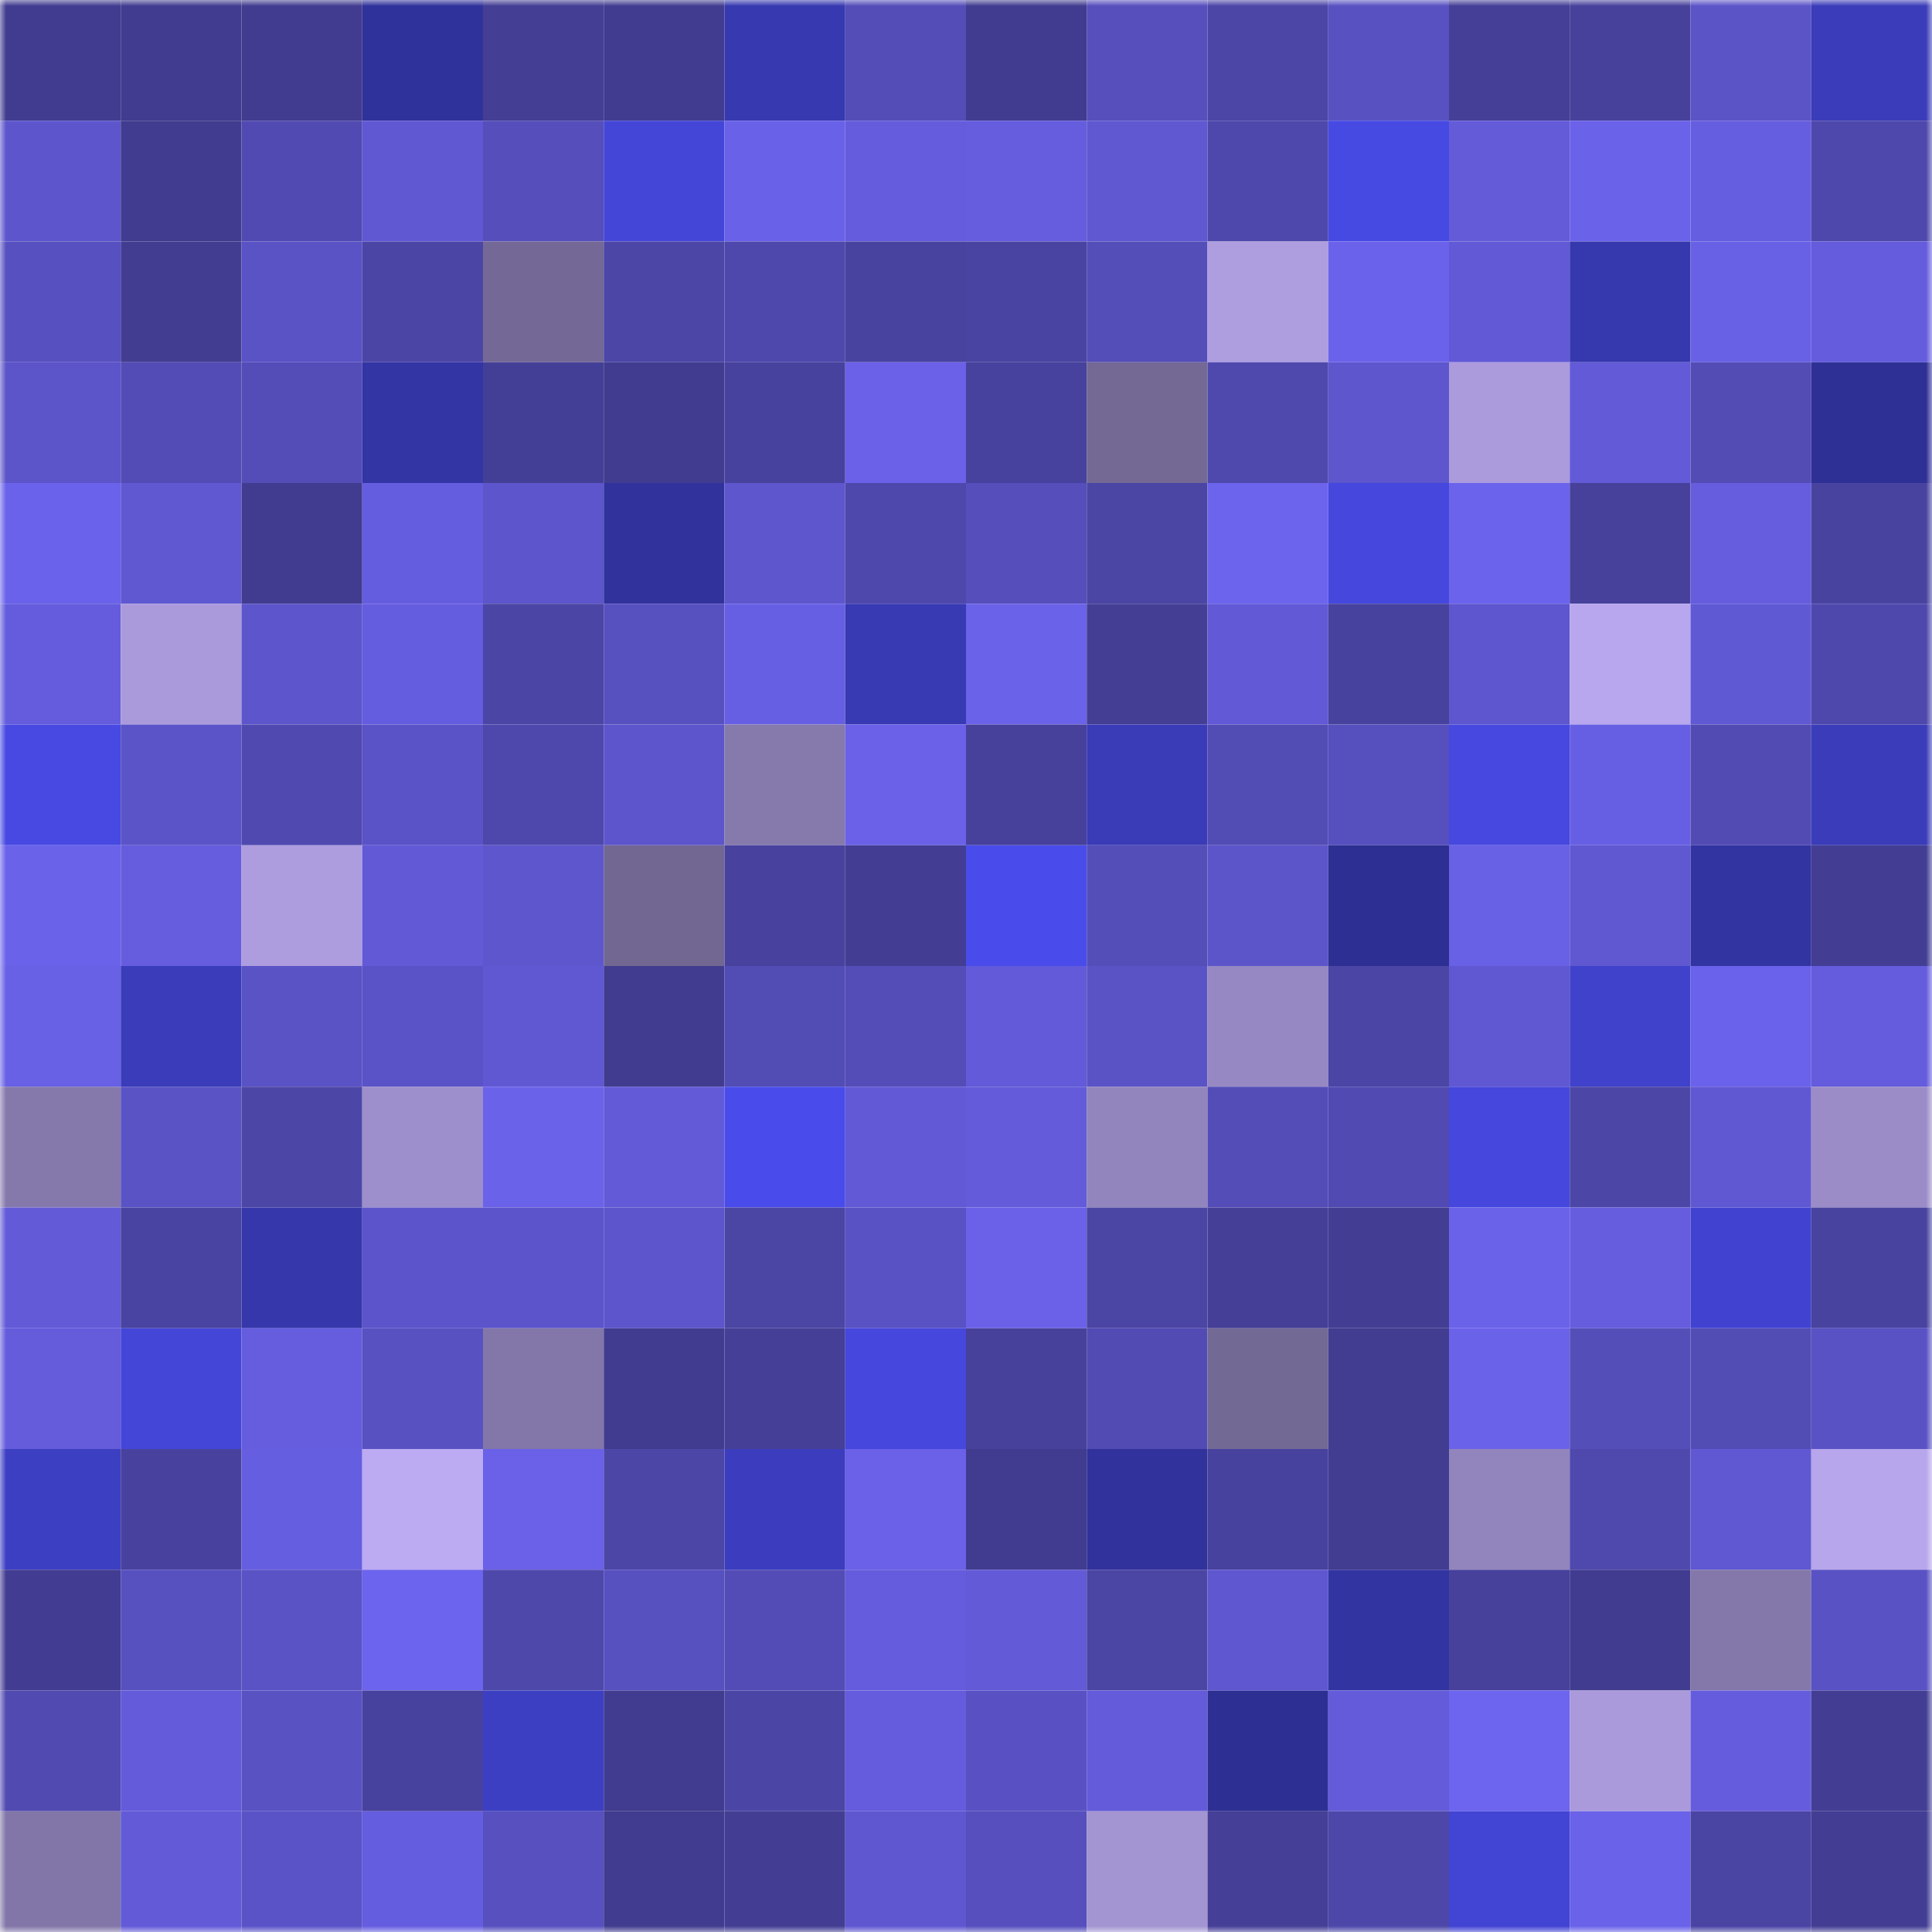 <svg viewBox="0 0 160 160" fill="none" role="img" xmlns="http://www.w3.org/2000/svg" width="240" height="240" name="farcaster%2Chq"><mask id="700566606" mask-type="alpha" maskUnits="userSpaceOnUse" x="0" y="0" width="160" height="160"><rect width="160" height="160" fill="#FFFFFF"></rect></mask><g mask="url(#700566606)"><rect x="0" y="0" width="10" height="10" fill="#413c8f"></rect><rect x="10" y="0" width="10" height="10" fill="#413c8f"></rect><rect x="20" y="0" width="10" height="10" fill="#413c8f"></rect><rect x="30" y="0" width="10" height="10" fill="#30329b"></rect><rect x="40" y="0" width="10" height="10" fill="#443e95"></rect><rect x="50" y="0" width="10" height="10" fill="#413c8f"></rect><rect x="60" y="0" width="10" height="10" fill="#3739b0"></rect><rect x="70" y="0" width="10" height="10" fill="#544db8"></rect><rect x="80" y="0" width="10" height="10" fill="#413c8f"></rect><rect x="90" y="0" width="10" height="10" fill="#564fbc"></rect><rect x="100" y="0" width="10" height="10" fill="#4c46a7"></rect><rect x="110" y="0" width="10" height="10" fill="#5851c1"></rect><rect x="120" y="0" width="10" height="10" fill="#453f97"></rect><rect x="130" y="0" width="10" height="10" fill="#47419b"></rect><rect x="140" y="0" width="10" height="10" fill="#5b54c7"></rect><rect x="150" y="0" width="10" height="10" fill="#3a3cb9"></rect><rect x="0" y="10" width="10" height="10" fill="#5d55cc"></rect><rect x="10" y="10" width="10" height="10" fill="#413c8f"></rect><rect x="20" y="10" width="10" height="10" fill="#514ab2"></rect><rect x="30" y="10" width="10" height="10" fill="#6058d3"></rect><rect x="40" y="10" width="10" height="10" fill="#554ebb"></rect><rect x="50" y="10" width="10" height="10" fill="#4446d8"></rect><rect x="60" y="10" width="10" height="10" fill="#6a61e9"></rect><rect x="70" y="10" width="10" height="10" fill="#645cdc"></rect><rect x="80" y="10" width="10" height="10" fill="#655dde"></rect><rect x="90" y="10" width="10" height="10" fill="#5f58d1"></rect><rect x="100" y="10" width="10" height="10" fill="#4e48ac"></rect><rect x="110" y="10" width="10" height="10" fill="#4749e3"></rect><rect x="120" y="10" width="10" height="10" fill="#635bd8"></rect><rect x="130" y="10" width="10" height="10" fill="#6a62e9"></rect><rect x="140" y="10" width="10" height="10" fill="#665ee0"></rect><rect x="150" y="10" width="10" height="10" fill="#4e48ac"></rect><rect x="0" y="20" width="10" height="10" fill="#5750c0"></rect><rect x="10" y="20" width="10" height="10" fill="#433d92"></rect><rect x="20" y="20" width="10" height="10" fill="#5a53c6"></rect><rect x="30" y="20" width="10" height="10" fill="#4b45a6"></rect><rect x="40" y="20" width="10" height="10" fill="#746996"></rect><rect x="50" y="20" width="10" height="10" fill="#4c46a7"></rect><rect x="60" y="20" width="10" height="10" fill="#4e48ac"></rect><rect x="70" y="20" width="10" height="10" fill="#4943a0"></rect><rect x="80" y="20" width="10" height="10" fill="#4944a1"></rect><rect x="90" y="20" width="10" height="10" fill="#544eb9"></rect><rect x="100" y="20" width="10" height="10" fill="#ae9ee0"></rect><rect x="110" y="20" width="10" height="10" fill="#6b62eb"></rect><rect x="120" y="20" width="10" height="10" fill="#6159d6"></rect><rect x="130" y="20" width="10" height="10" fill="#3638ae"></rect><rect x="140" y="20" width="10" height="10" fill="#6860e5"></rect><rect x="150" y="20" width="10" height="10" fill="#645cdc"></rect><rect x="0" y="30" width="10" height="10" fill="#5c54c9"></rect><rect x="10" y="30" width="10" height="10" fill="#534cb6"></rect><rect x="20" y="30" width="10" height="10" fill="#544db8"></rect><rect x="30" y="30" width="10" height="10" fill="#3335a4"></rect><rect x="40" y="30" width="10" height="10" fill="#443f96"></rect><rect x="50" y="30" width="10" height="10" fill="#413c8f"></rect><rect x="60" y="30" width="10" height="10" fill="#47429d"></rect><rect x="70" y="30" width="10" height="10" fill="#6a61e8"></rect><rect x="80" y="30" width="10" height="10" fill="#47429d"></rect><rect x="90" y="30" width="10" height="10" fill="#746995"></rect><rect x="100" y="30" width="10" height="10" fill="#4f49ad"></rect><rect x="110" y="30" width="10" height="10" fill="#5d56cd"></rect><rect x="120" y="30" width="10" height="10" fill="#ab9bdd"></rect><rect x="130" y="30" width="10" height="10" fill="#625ad7"></rect><rect x="140" y="30" width="10" height="10" fill="#534cb5"></rect><rect x="150" y="30" width="10" height="10" fill="#2e3095"></rect><rect x="0" y="40" width="10" height="10" fill="#6a62ea"></rect><rect x="10" y="40" width="10" height="10" fill="#5f58d1"></rect><rect x="20" y="40" width="10" height="10" fill="#413c8f"></rect><rect x="30" y="40" width="10" height="10" fill="#655ddf"></rect><rect x="40" y="40" width="10" height="10" fill="#5d55cc"></rect><rect x="50" y="40" width="10" height="10" fill="#31329c"></rect><rect x="60" y="40" width="10" height="10" fill="#5d56cd"></rect><rect x="70" y="40" width="10" height="10" fill="#4e48ac"></rect><rect x="80" y="40" width="10" height="10" fill="#554ebb"></rect><rect x="90" y="40" width="10" height="10" fill="#4b45a4"></rect><rect x="100" y="40" width="10" height="10" fill="#6d64ee"></rect><rect x="110" y="40" width="10" height="10" fill="#4547dd"></rect><rect x="120" y="40" width="10" height="10" fill="#6c63ed"></rect><rect x="130" y="40" width="10" height="10" fill="#47419b"></rect><rect x="140" y="40" width="10" height="10" fill="#655dde"></rect><rect x="150" y="40" width="10" height="10" fill="#4943a0"></rect><rect x="0" y="50" width="10" height="10" fill="#645cdc"></rect><rect x="10" y="50" width="10" height="10" fill="#aa9adc"></rect><rect x="20" y="50" width="10" height="10" fill="#5c55cb"></rect><rect x="30" y="50" width="10" height="10" fill="#655ddf"></rect><rect x="40" y="50" width="10" height="10" fill="#4b45a5"></rect><rect x="50" y="50" width="10" height="10" fill="#5750bf"></rect><rect x="60" y="50" width="10" height="10" fill="#675fe3"></rect><rect x="70" y="50" width="10" height="10" fill="#383ab3"></rect><rect x="80" y="50" width="10" height="10" fill="#6a62e9"></rect><rect x="90" y="50" width="10" height="10" fill="#443f95"></rect><rect x="100" y="50" width="10" height="10" fill="#6159d6"></rect><rect x="110" y="50" width="10" height="10" fill="#47429d"></rect><rect x="120" y="50" width="10" height="10" fill="#5e56ce"></rect><rect x="130" y="50" width="10" height="10" fill="#b8a7ee"></rect><rect x="140" y="50" width="10" height="10" fill="#6059d4"></rect><rect x="150" y="50" width="10" height="10" fill="#4e48ac"></rect><rect x="0" y="60" width="10" height="10" fill="#4749e2"></rect><rect x="10" y="60" width="10" height="10" fill="#5b54c8"></rect><rect x="20" y="60" width="10" height="10" fill="#5049af"></rect><rect x="30" y="60" width="10" height="10" fill="#5a53c7"></rect><rect x="40" y="60" width="10" height="10" fill="#4e48ac"></rect><rect x="50" y="60" width="10" height="10" fill="#5d55cb"></rect><rect x="60" y="60" width="10" height="10" fill="#867aad"></rect><rect x="70" y="60" width="10" height="10" fill="#6a61e8"></rect><rect x="80" y="60" width="10" height="10" fill="#47419b"></rect><rect x="90" y="60" width="10" height="10" fill="#393bb7"></rect><rect x="100" y="60" width="10" height="10" fill="#524cb5"></rect><rect x="110" y="60" width="10" height="10" fill="#564fbe"></rect><rect x="120" y="60" width="10" height="10" fill="#4648df"></rect><rect x="130" y="60" width="10" height="10" fill="#675fe3"></rect><rect x="140" y="60" width="10" height="10" fill="#524bb3"></rect><rect x="150" y="60" width="10" height="10" fill="#3a3cb9"></rect><rect x="0" y="70" width="10" height="10" fill="#6b62ea"></rect><rect x="10" y="70" width="10" height="10" fill="#655ddd"></rect><rect x="20" y="70" width="10" height="10" fill="#ad9ddf"></rect><rect x="30" y="70" width="10" height="10" fill="#6159d6"></rect><rect x="40" y="70" width="10" height="10" fill="#5e56cd"></rect><rect x="50" y="70" width="10" height="10" fill="#716792"></rect><rect x="60" y="70" width="10" height="10" fill="#48429e"></rect><rect x="70" y="70" width="10" height="10" fill="#433e94"></rect><rect x="80" y="70" width="10" height="10" fill="#494cea"></rect><rect x="90" y="70" width="10" height="10" fill="#544eb9"></rect><rect x="100" y="70" width="10" height="10" fill="#5c55ca"></rect><rect x="110" y="70" width="10" height="10" fill="#2d2f92"></rect><rect x="120" y="70" width="10" height="10" fill="#6860e5"></rect><rect x="130" y="70" width="10" height="10" fill="#5f58d1"></rect><rect x="140" y="70" width="10" height="10" fill="#3234a1"></rect><rect x="150" y="70" width="10" height="10" fill="#433e94"></rect><rect x="0" y="80" width="10" height="10" fill="#6860e5"></rect><rect x="10" y="80" width="10" height="10" fill="#3a3cba"></rect><rect x="20" y="80" width="10" height="10" fill="#5a53c6"></rect><rect x="30" y="80" width="10" height="10" fill="#5a53c7"></rect><rect x="40" y="80" width="10" height="10" fill="#6058d3"></rect><rect x="50" y="80" width="10" height="10" fill="#413c8f"></rect><rect x="60" y="80" width="10" height="10" fill="#524cb5"></rect><rect x="70" y="80" width="10" height="10" fill="#544db8"></rect><rect x="80" y="80" width="10" height="10" fill="#625ad8"></rect><rect x="90" y="80" width="10" height="10" fill="#5a53c5"></rect><rect x="100" y="80" width="10" height="10" fill="#9688c2"></rect><rect x="110" y="80" width="10" height="10" fill="#4b45a6"></rect><rect x="120" y="80" width="10" height="10" fill="#6058d2"></rect><rect x="130" y="80" width="10" height="10" fill="#4042cc"></rect><rect x="140" y="80" width="10" height="10" fill="#6a62ea"></rect><rect x="150" y="80" width="10" height="10" fill="#645cdc"></rect><rect x="0" y="90" width="10" height="10" fill="#8579ac"></rect><rect x="10" y="90" width="10" height="10" fill="#5a53c5"></rect><rect x="20" y="90" width="10" height="10" fill="#4c46a6"></rect><rect x="30" y="90" width="10" height="10" fill="#9d8fcb"></rect><rect x="40" y="90" width="10" height="10" fill="#6b62ea"></rect><rect x="50" y="90" width="10" height="10" fill="#625ad7"></rect><rect x="60" y="90" width="10" height="10" fill="#494cea"></rect><rect x="70" y="90" width="10" height="10" fill="#6159d6"></rect><rect x="80" y="90" width="10" height="10" fill="#635bd9"></rect><rect x="90" y="90" width="10" height="10" fill="#9285bd"></rect><rect x="100" y="90" width="10" height="10" fill="#544db8"></rect><rect x="110" y="90" width="10" height="10" fill="#514ab2"></rect><rect x="120" y="90" width="10" height="10" fill="#4547dd"></rect><rect x="130" y="90" width="10" height="10" fill="#4c46a7"></rect><rect x="140" y="90" width="10" height="10" fill="#6058d3"></rect><rect x="150" y="90" width="10" height="10" fill="#9b8cc8"></rect><rect x="0" y="100" width="10" height="10" fill="#625ad7"></rect><rect x="10" y="100" width="10" height="10" fill="#4944a1"></rect><rect x="20" y="100" width="10" height="10" fill="#3537ab"></rect><rect x="30" y="100" width="10" height="10" fill="#5c54ca"></rect><rect x="40" y="100" width="10" height="10" fill="#5c54ca"></rect><rect x="50" y="100" width="10" height="10" fill="#5d55cb"></rect><rect x="60" y="100" width="10" height="10" fill="#4b45a4"></rect><rect x="70" y="100" width="10" height="10" fill="#5952c4"></rect><rect x="80" y="100" width="10" height="10" fill="#6a61e8"></rect><rect x="90" y="100" width="10" height="10" fill="#4b45a4"></rect><rect x="100" y="100" width="10" height="10" fill="#453f97"></rect><rect x="110" y="100" width="10" height="10" fill="#433e94"></rect><rect x="120" y="100" width="10" height="10" fill="#6b62ea"></rect><rect x="130" y="100" width="10" height="10" fill="#655ddd"></rect><rect x="140" y="100" width="10" height="10" fill="#4143d0"></rect><rect x="150" y="100" width="10" height="10" fill="#4943a0"></rect><rect x="0" y="110" width="10" height="10" fill="#645cdb"></rect><rect x="10" y="110" width="10" height="10" fill="#4446d8"></rect><rect x="20" y="110" width="10" height="10" fill="#655dde"></rect><rect x="30" y="110" width="10" height="10" fill="#5851c1"></rect><rect x="40" y="110" width="10" height="10" fill="#8377a9"></rect><rect x="50" y="110" width="10" height="10" fill="#413c8f"></rect><rect x="60" y="110" width="10" height="10" fill="#453f97"></rect><rect x="70" y="110" width="10" height="10" fill="#4547dd"></rect><rect x="80" y="110" width="10" height="10" fill="#47419b"></rect><rect x="90" y="110" width="10" height="10" fill="#524bb3"></rect><rect x="100" y="110" width="10" height="10" fill="#736995"></rect><rect x="110" y="110" width="10" height="10" fill="#423d91"></rect><rect x="120" y="110" width="10" height="10" fill="#6b62ea"></rect><rect x="130" y="110" width="10" height="10" fill="#544eb9"></rect><rect x="140" y="110" width="10" height="10" fill="#524cb5"></rect><rect x="150" y="110" width="10" height="10" fill="#5952c4"></rect><rect x="0" y="120" width="10" height="10" fill="#3d3fc3"></rect><rect x="10" y="120" width="10" height="10" fill="#48429e"></rect><rect x="20" y="120" width="10" height="10" fill="#665ee0"></rect><rect x="30" y="120" width="10" height="10" fill="#bcaaf3"></rect><rect x="40" y="120" width="10" height="10" fill="#6a61e8"></rect><rect x="50" y="120" width="10" height="10" fill="#4c46a7"></rect><rect x="60" y="120" width="10" height="10" fill="#3b3dbe"></rect><rect x="70" y="120" width="10" height="10" fill="#6a61e8"></rect><rect x="80" y="120" width="10" height="10" fill="#413c8f"></rect><rect x="90" y="120" width="10" height="10" fill="#31329c"></rect><rect x="100" y="120" width="10" height="10" fill="#48429f"></rect><rect x="110" y="120" width="10" height="10" fill="#423d91"></rect><rect x="120" y="120" width="10" height="10" fill="#9285bd"></rect><rect x="130" y="120" width="10" height="10" fill="#4f49ad"></rect><rect x="140" y="120" width="10" height="10" fill="#5f58d2"></rect><rect x="150" y="120" width="10" height="10" fill="#b7a6ec"></rect><rect x="0" y="130" width="10" height="10" fill="#423d92"></rect><rect x="10" y="130" width="10" height="10" fill="#5750bf"></rect><rect x="20" y="130" width="10" height="10" fill="#5a53c6"></rect><rect x="30" y="130" width="10" height="10" fill="#6c64ee"></rect><rect x="40" y="130" width="10" height="10" fill="#4e48ab"></rect><rect x="50" y="130" width="10" height="10" fill="#5750bf"></rect><rect x="60" y="130" width="10" height="10" fill="#534cb6"></rect><rect x="70" y="130" width="10" height="10" fill="#645cdc"></rect><rect x="80" y="130" width="10" height="10" fill="#625ad7"></rect><rect x="90" y="130" width="10" height="10" fill="#4b45a4"></rect><rect x="100" y="130" width="10" height="10" fill="#5f57d0"></rect><rect x="110" y="130" width="10" height="10" fill="#3234a1"></rect><rect x="120" y="130" width="10" height="10" fill="#47419c"></rect><rect x="130" y="130" width="10" height="10" fill="#413c8f"></rect><rect x="140" y="130" width="10" height="10" fill="#8478ab"></rect><rect x="150" y="130" width="10" height="10" fill="#5952c4"></rect><rect x="0" y="140" width="10" height="10" fill="#514ab1"></rect><rect x="10" y="140" width="10" height="10" fill="#635bda"></rect><rect x="20" y="140" width="10" height="10" fill="#5952c3"></rect><rect x="30" y="140" width="10" height="10" fill="#47429d"></rect><rect x="40" y="140" width="10" height="10" fill="#3d3fc2"></rect><rect x="50" y="140" width="10" height="10" fill="#413c8f"></rect><rect x="60" y="140" width="10" height="10" fill="#4b45a5"></rect><rect x="70" y="140" width="10" height="10" fill="#645cdc"></rect><rect x="80" y="140" width="10" height="10" fill="#5951c3"></rect><rect x="90" y="140" width="10" height="10" fill="#635bda"></rect><rect x="100" y="140" width="10" height="10" fill="#2d2f92"></rect><rect x="110" y="140" width="10" height="10" fill="#635bd9"></rect><rect x="120" y="140" width="10" height="10" fill="#6d64ef"></rect><rect x="130" y="140" width="10" height="10" fill="#aa9adc"></rect><rect x="140" y="140" width="10" height="10" fill="#655cdd"></rect><rect x="150" y="140" width="10" height="10" fill="#433e94"></rect><rect x="0" y="150" width="10" height="10" fill="#8276a8"></rect><rect x="10" y="150" width="10" height="10" fill="#625ad7"></rect><rect x="20" y="150" width="10" height="10" fill="#5a53c7"></rect><rect x="30" y="150" width="10" height="10" fill="#655ddf"></rect><rect x="40" y="150" width="10" height="10" fill="#5750be"></rect><rect x="50" y="150" width="10" height="10" fill="#413c8f"></rect><rect x="60" y="150" width="10" height="10" fill="#433e94"></rect><rect x="70" y="150" width="10" height="10" fill="#5f57d0"></rect><rect x="80" y="150" width="10" height="10" fill="#564fbd"></rect><rect x="90" y="150" width="10" height="10" fill="#a394d2"></rect><rect x="100" y="150" width="10" height="10" fill="#453f97"></rect><rect x="110" y="150" width="10" height="10" fill="#4d47a9"></rect><rect x="120" y="150" width="10" height="10" fill="#4244d3"></rect><rect x="130" y="150" width="10" height="10" fill="#6a62e9"></rect><rect x="140" y="150" width="10" height="10" fill="#4a44a3"></rect><rect x="150" y="150" width="10" height="10" fill="#433e94"></rect></g></svg>
